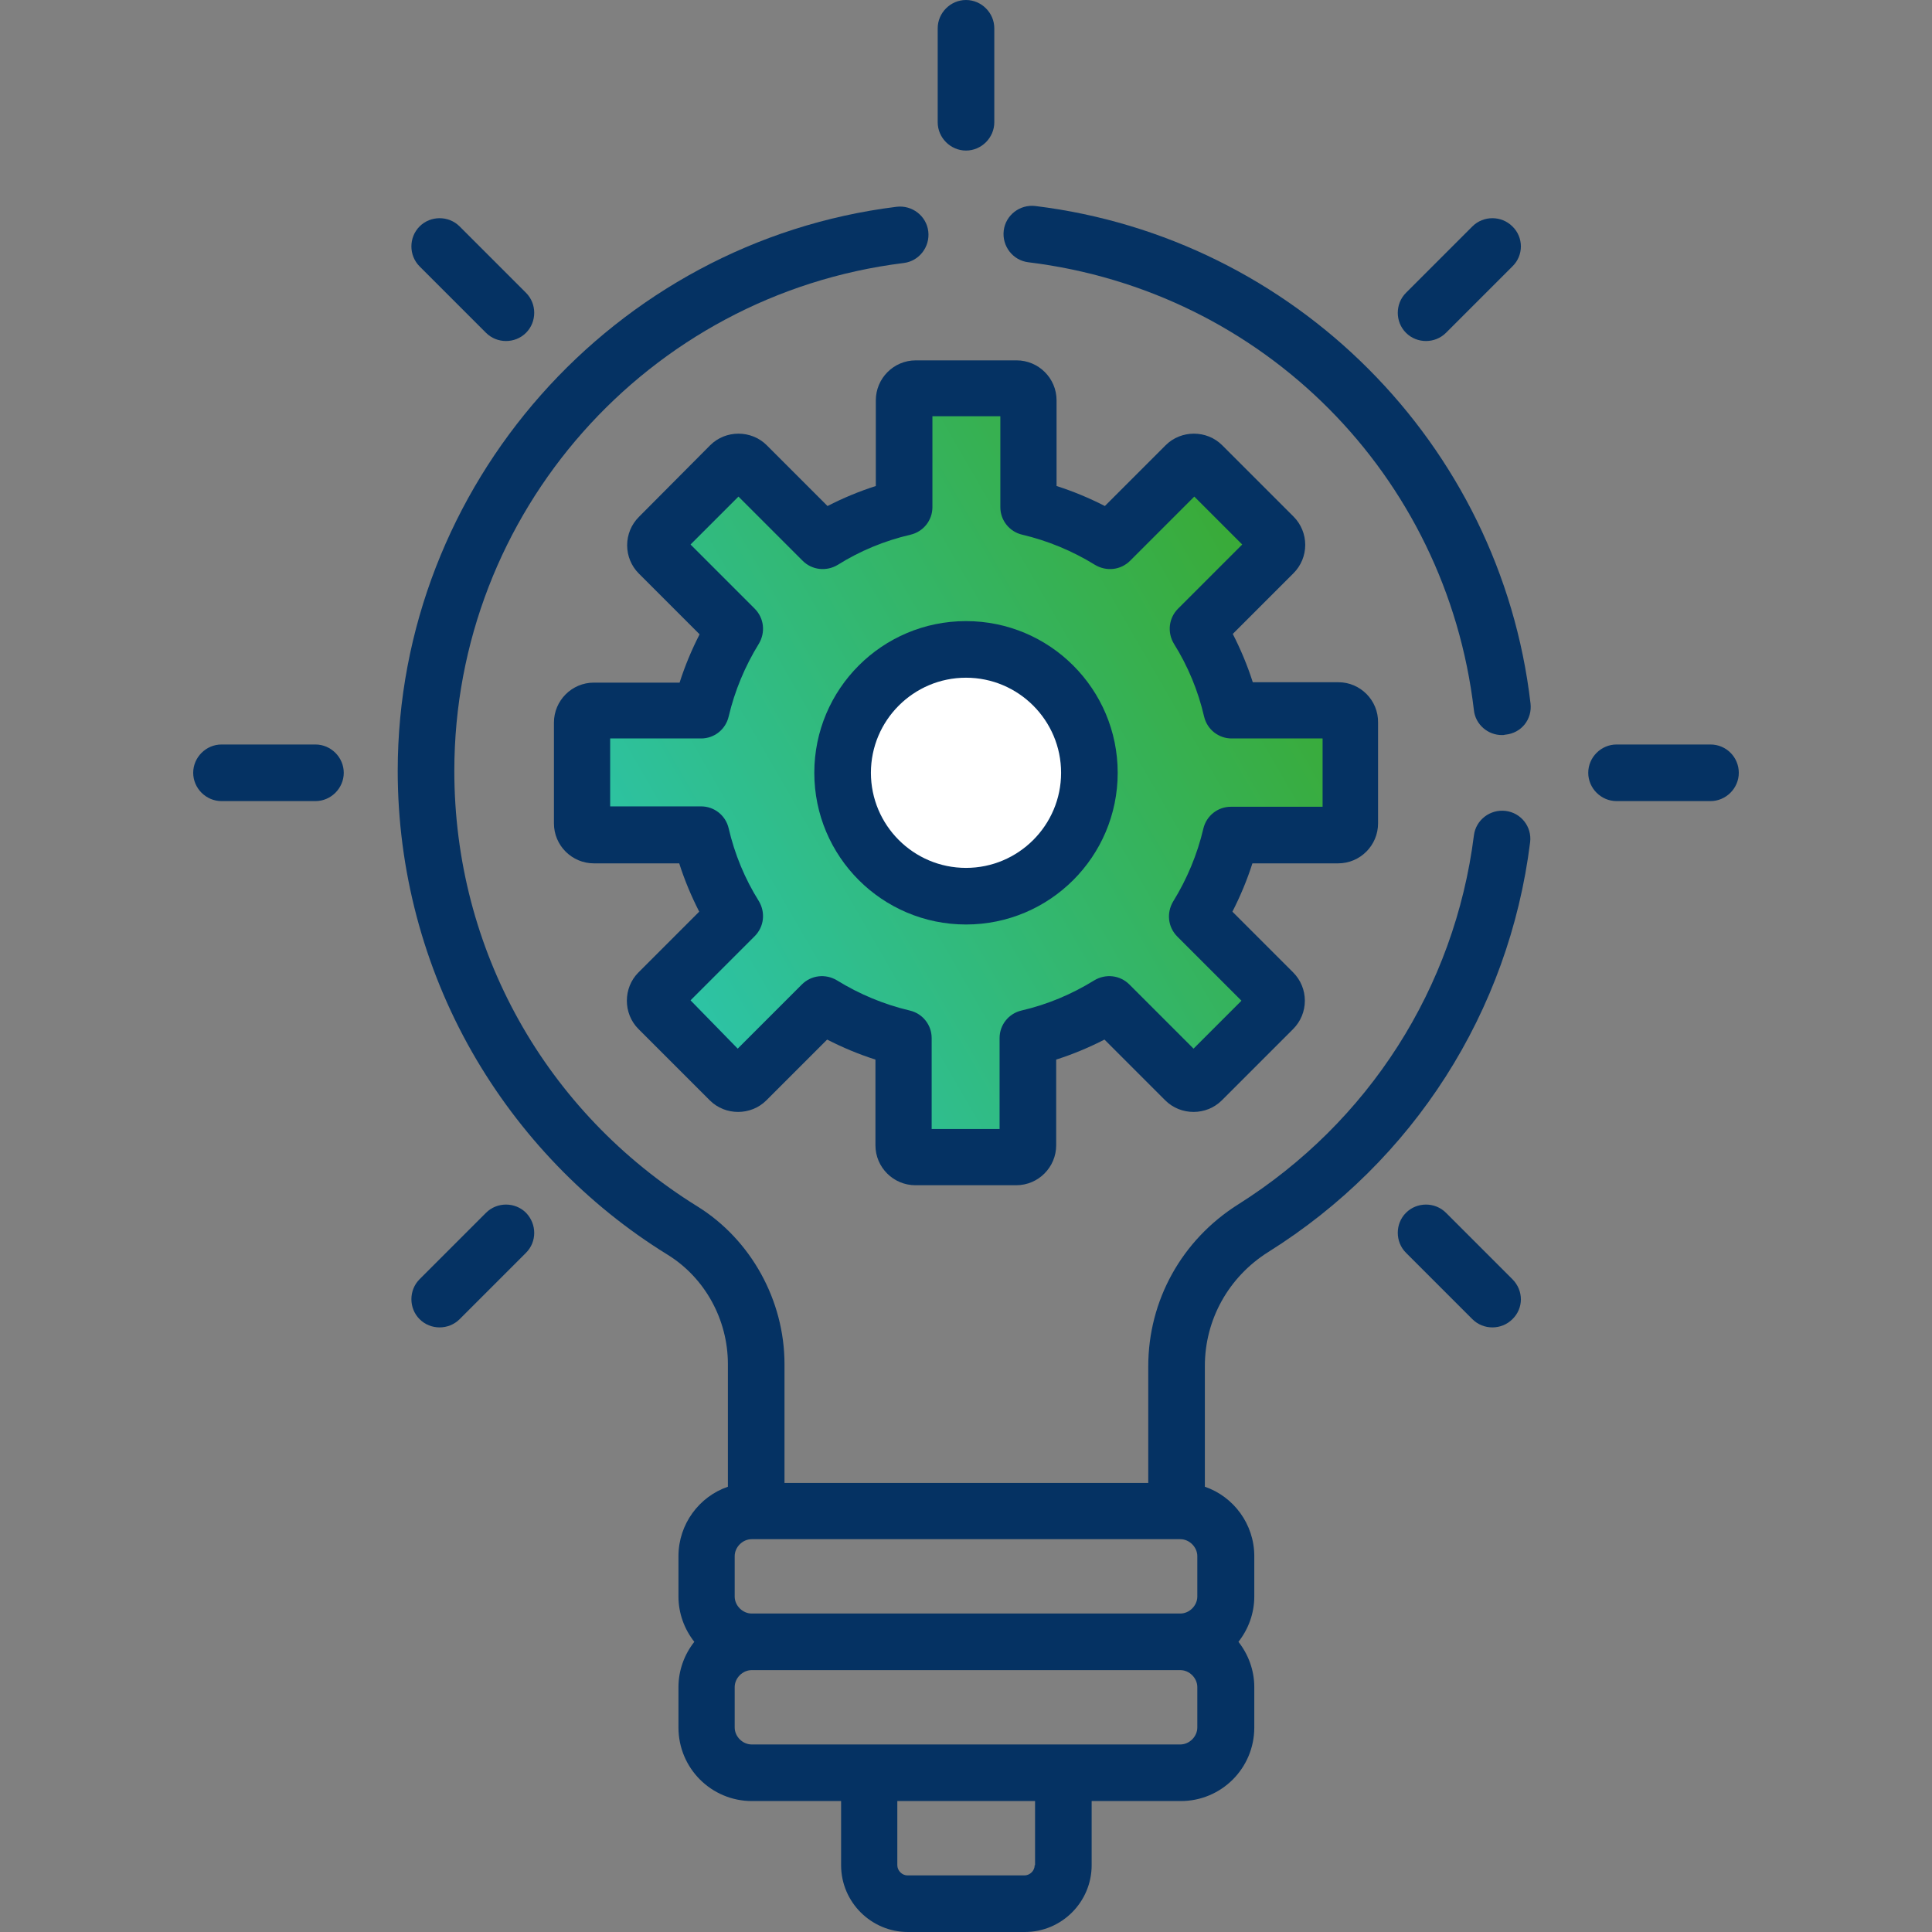 <?xml version="1.0" encoding="utf-8"?>
<!-- Generator: Adobe Illustrator 25.2.3, SVG Export Plug-In . SVG Version: 6.00 Build 0)  -->
<svg version="1.1" id="Capa_1" xmlns="http://www.w3.org/2000/svg" xmlns:xlink="http://www.w3.org/1999/xlink" x="0px" y="0px"
	 viewBox="0 0 512 512" style="enable-background:new 0 0 512 512;" xml:space="preserve">
<rect x="0" y="0" width="512" height="512" fill="#808080" stroke="none"/>
<style type="text/css">
	.st0{fill:url(#SVGID_1_);}
	.st1{fill:#FFFFFF;}
	.st2{fill:#053263;}
	.st3{fill:url(#SVGID_2_);}
</style>
<linearGradient id="SVGID_1_" gradientUnits="userSpaceOnUse" x1="167.995" y1="254.599" x2="341.286" y2="154.549">
	<stop  offset="0" style="stop-color:#2CC4A9"/>
	<stop  offset="1" style="stop-color:#3AAA35"/>
</linearGradient>
<polygon class="st0" points="174,265 192,285 204,279 221,268 237,274 239,293 240,308 269,307 271,279 291,266 309,280 317,285 
	337,265 319,242 326,220 355,221 356,188 332,188 322,177 318,168 336,148 330,135 317,124 294,142 273,135 271,105 249,103 
	240,105 239,130 227,137 216,141 196,122 177,136 175,145 192,163 188,182 168,188 153,188 153,218 175,221 187,223 192,239 
	181,256 "/>
<polygon class="st1" points="228,225 223,206 229,186 250,173 269,175 286,188 288,212 280,226 258,236 239,235 "/>
<g>
	<g>
		<path class="st2" d="M354.7,180.8H332c-1.4-4.4-3.2-8.7-5.3-12.8l16.1-16.1c2-2,3.1-4.7,3.1-7.5c0-2.8-1.1-5.5-3.1-7.5l-18.9-18.9
			c-4.1-4.1-10.9-4.1-15,0l-16.1,16.1c-4.1-2.1-8.4-3.9-12.8-5.3v-22.7c0-5.9-4.8-10.6-10.6-10.6h-26.7c-5.9,0-10.6,4.8-10.6,10.6
			v22.7c-4.4,1.4-8.7,3.2-12.8,5.3l-16.1-16.1c-4.1-4.1-10.9-4.1-15,0L169.3,137c-2,2-3.1,4.7-3.1,7.5c0,2.8,1.1,5.5,3.1,7.5
			l16.1,16.1c-2.1,4.1-3.9,8.4-5.3,12.8h-22.7c-5.9,0-10.6,4.8-10.6,10.6v26.7c0,5.9,4.8,10.6,10.6,10.6H180
			c1.4,4.4,3.2,8.7,5.3,12.8l-16.1,16.1c-4.1,4.1-4.1,10.9,0,15l18.9,18.9c4.1,4.1,10.9,4.1,15,0l16.1-16.1
			c4.1,2.1,8.4,3.9,12.8,5.3v22.7c0,5.9,4.8,10.6,10.6,10.6h26.7c5.9,0,10.6-4.8,10.6-10.6v-22.7c4.4-1.4,8.7-3.2,12.8-5.3
			l16.1,16.1c4.1,4.1,10.9,4.1,15,0l18.9-18.9c2-2,3.1-4.7,3.1-7.5c0-2.8-1.1-5.5-3.1-7.5l-16.1-16.1c2.1-4.1,3.9-8.4,5.3-12.8h22.7
			c5.9,0,10.6-4.8,10.6-10.6v-26.7C365.3,185.6,360.5,180.8,354.7,180.8z M350.3,213.8h-24.1c-3.5,0-6.5,2.4-7.3,5.8
			c-1.6,6.8-4.3,13.3-8,19.3c-1.8,3-1.4,6.8,1.1,9.3l17,17l-12.7,12.7l-17-17c-2.5-2.5-6.3-2.9-9.3-1.1c-6,3.7-12.4,6.4-19.3,8
			c-3.4,0.8-5.8,3.8-5.8,7.3v24.1h-18v-24.1c0-3.5-2.4-6.5-5.8-7.3c-6.8-1.6-13.3-4.3-19.3-8c-3-1.8-6.8-1.4-9.3,1.1l-17,17
			L183,265.1l17-17c2.5-2.5,2.9-6.3,1.1-9.3c-3.7-5.9-6.4-12.4-8-19.3c-0.8-3.4-3.8-5.8-7.3-5.8h-24.1v-18h24.1
			c3.5,0,6.5-2.4,7.3-5.8c1.6-6.8,4.3-13.3,8-19.3c1.8-3,1.4-6.8-1.1-9.3l-17-17l12.7-12.7l17,17c2.5,2.5,6.3,2.9,9.3,1.1
			c5.9-3.7,12.4-6.4,19.3-8c3.4-0.8,5.8-3.8,5.8-7.3v-24.1h18v24.1c0,3.5,2.4,6.5,5.8,7.3c6.8,1.6,13.3,4.3,19.3,8
			c3,1.8,6.8,1.4,9.3-1.1l17-17l12.7,12.7l-17,17c-2.5,2.5-2.9,6.3-1.1,9.3c3.7,5.9,6.4,12.4,8,19.3c0.8,3.4,3.8,5.8,7.3,5.8h24.1
			V213.8z"/>
	</g>
</g>
<g>
	<g>
		<path class="st2" d="M256,164.6c-22.2,0-40.2,18-40.2,40.2s18,40.2,40.2,40.2s40.2-18,40.2-40.2S278.2,164.6,256,164.6z M256,230
			c-13.9,0-25.2-11.3-25.2-25.2s11.3-25.2,25.2-25.2c13.9,0,25.2,11.3,25.2,25.2S269.9,230,256,230z"/>
	</g>
</g>
<g>
	<g>
		<path class="st2" d="M83.6,197.3H58.7c-4.1,0-7.5,3.4-7.5,7.5s3.4,7.5,7.5,7.5h24.9c4.1,0,7.5-3.4,7.5-7.5S87.7,197.3,83.6,197.3z
			"/>
	</g>
</g>
<g>
	<g>
		<path class="st2" d="M453.3,197.3h-24.9c-4.1,0-7.5,3.4-7.5,7.5s3.4,7.5,7.5,7.5h24.9c4.1,0,7.5-3.4,7.5-7.5
			S457.5,197.3,453.3,197.3z"/>
	</g>
</g>
<g>
	<g>
		<path class="st2" d="M139.4,321.4c-2.9-2.9-7.7-2.9-10.6,0L111.2,339c-2.9,2.9-2.9,7.7,0,10.6s7.7,2.9,10.6,0l17.6-17.6
			C142.3,329.1,142.3,324.4,139.4,321.4z"/>
	</g>
</g>
<g>
	<g>
		<path class="st2" d="M400.8,60c-2.9-2.9-7.7-2.9-10.6,0l-17.6,17.6c-2.9,2.9-2.9,7.7,0,10.6c2.9,2.9,7.7,2.9,10.6,0l17.6-17.6
			C403.8,67.7,403.8,62.9,400.8,60z"/>
	</g>
</g>
<g>
	<g>
		<path class="st2" d="M256,0c-4.1,0-7.5,3.4-7.5,7.5v24.9c0,4.1,3.4,7.5,7.5,7.5s7.5-3.4,7.5-7.5V7.5C263.5,3.4,260.1,0,256,0z"/>
	</g>
</g>
<g>
	<g>
		<path class="st2" d="M400.8,339l-17.6-17.6c-2.9-2.9-7.7-2.9-10.6,0c-2.9,2.9-2.9,7.7,0,10.6l17.6,17.6c2.9,2.9,7.7,2.9,10.6,0
			C403.8,346.7,403.8,342,400.8,339z"/>
	</g>
</g>
<g>
	<g>
		<path class="st2" d="M139.4,77.6L121.8,60c-2.9-2.9-7.7-2.9-10.6,0s-2.9,7.7,0,10.6l17.6,17.6c2.9,2.9,7.7,2.9,10.6,0
			C142.3,85.3,142.3,80.5,139.4,77.6z"/>
	</g>
</g>
<g>
	<g>
		<path class="st2" d="M405.6,186.4C397.6,117.6,343,63,274.4,54.6c-4.1-0.5-7.9,2.4-8.4,6.5c-0.5,4.1,2.4,7.9,6.5,8.4
			c62.3,7.6,110.8,56.4,118.1,118.7c0.4,3.8,3.7,6.6,7.4,6.6c0.3,0,0.6,0,0.9-0.1C403.2,194.3,406.1,190.6,405.6,186.4z"/>
	</g>
</g>
<g>
	<g>
		<path class="st2" d="M399,214.9c-4.1-0.5-7.9,2.4-8.4,6.5c-5.1,40.4-27.9,76-62.5,97.8c-14.9,9.4-23.8,25.4-23.8,42.9v30.9h-96.4
			v-31.5c0-16.9-8.9-33-23.1-41.8c-40.3-25-64.4-68.1-64.4-115.4c0-68.4,51.2-126.2,119.1-134.6c4.1-0.5,7-4.3,6.5-8.4
			c-0.5-4.1-4.3-7-8.4-6.5c-75,9.3-132.2,73.8-132.2,149.5c0,26.1,6.8,51.9,19.7,74.5c12.5,21.9,30.4,40.5,51.8,53.7
			c9.9,6.1,16,17.2,16,29V394c-7.6,2.6-13.1,9.9-13.1,18.4v10.7c0,4.5,1.6,8.7,4.2,12c-2.6,3.3-4.2,7.5-4.2,12v10.7
			c0,10.8,8.7,19.5,19.5,19.5h23.6v17c0,9.8,8,17.7,17.7,17.7h31c9.8,0,17.7-8,17.7-17.7v-17h23.6c10.8,0,19.5-8.7,19.5-19.5v-10.7
			c0-4.5-1.6-8.7-4.2-12c2.6-3.3,4.2-7.5,4.2-12v-10.7c0-8.5-5.5-15.8-13.1-18.4v-32c0-12.3,6.3-23.6,16.8-30.2
			c38.5-24.1,63.8-63.7,69.4-108.6C406,219.1,403.1,215.4,399,214.9z M274.2,494.3c0,1.5-1.3,2.7-2.7,2.7h-31
			c-1.5,0-2.7-1.3-2.7-2.7v-17h36.5V494.3z M317.3,457.8c0,2.4-2.1,4.5-4.5,4.5c-13.2,0-101.1,0-113.6,0c-2.4,0-4.5-2.1-4.5-4.5
			v-10.7c0-2.4,2.1-4.5,4.5-4.5h113.6c2.4,0,4.5,2.1,4.5,4.5V457.8z M317.3,423.1c0,2.4-2.1,4.5-4.5,4.5H199.2
			c-2.4,0-4.5-2.1-4.5-4.5v-10.7c0-2.4,2.1-4.5,4.5-4.5h113.6c2.4,0,4.5,2.1,4.5,4.5L317.3,423.1L317.3,423.1z"/>
	</g>
</g>
<linearGradient id="SVGID_2_" gradientUnits="userSpaceOnUse" x1="-369.275" y1="261.732" x2="-60.95" y2="83.721">
	<stop  offset="0" style="stop-color:#2CC4A9"/>
	<stop  offset="1" style="stop-color:#3AAA35"/>
</linearGradient>
<path class="st3" d="M-246.5,373.5l-34-13l-56-42l-43-93l8-80l51-86l50-65l68-70l52,45l70,90l20,25l-39,2l-39,18l-31,20l-22,54
	l-8,46l13,42l37,42l51,21l17,1l-19,17l-37,15l-16,10C-153.5,372.5-190.5,387.5-246.5,373.5z"/>
</svg>
